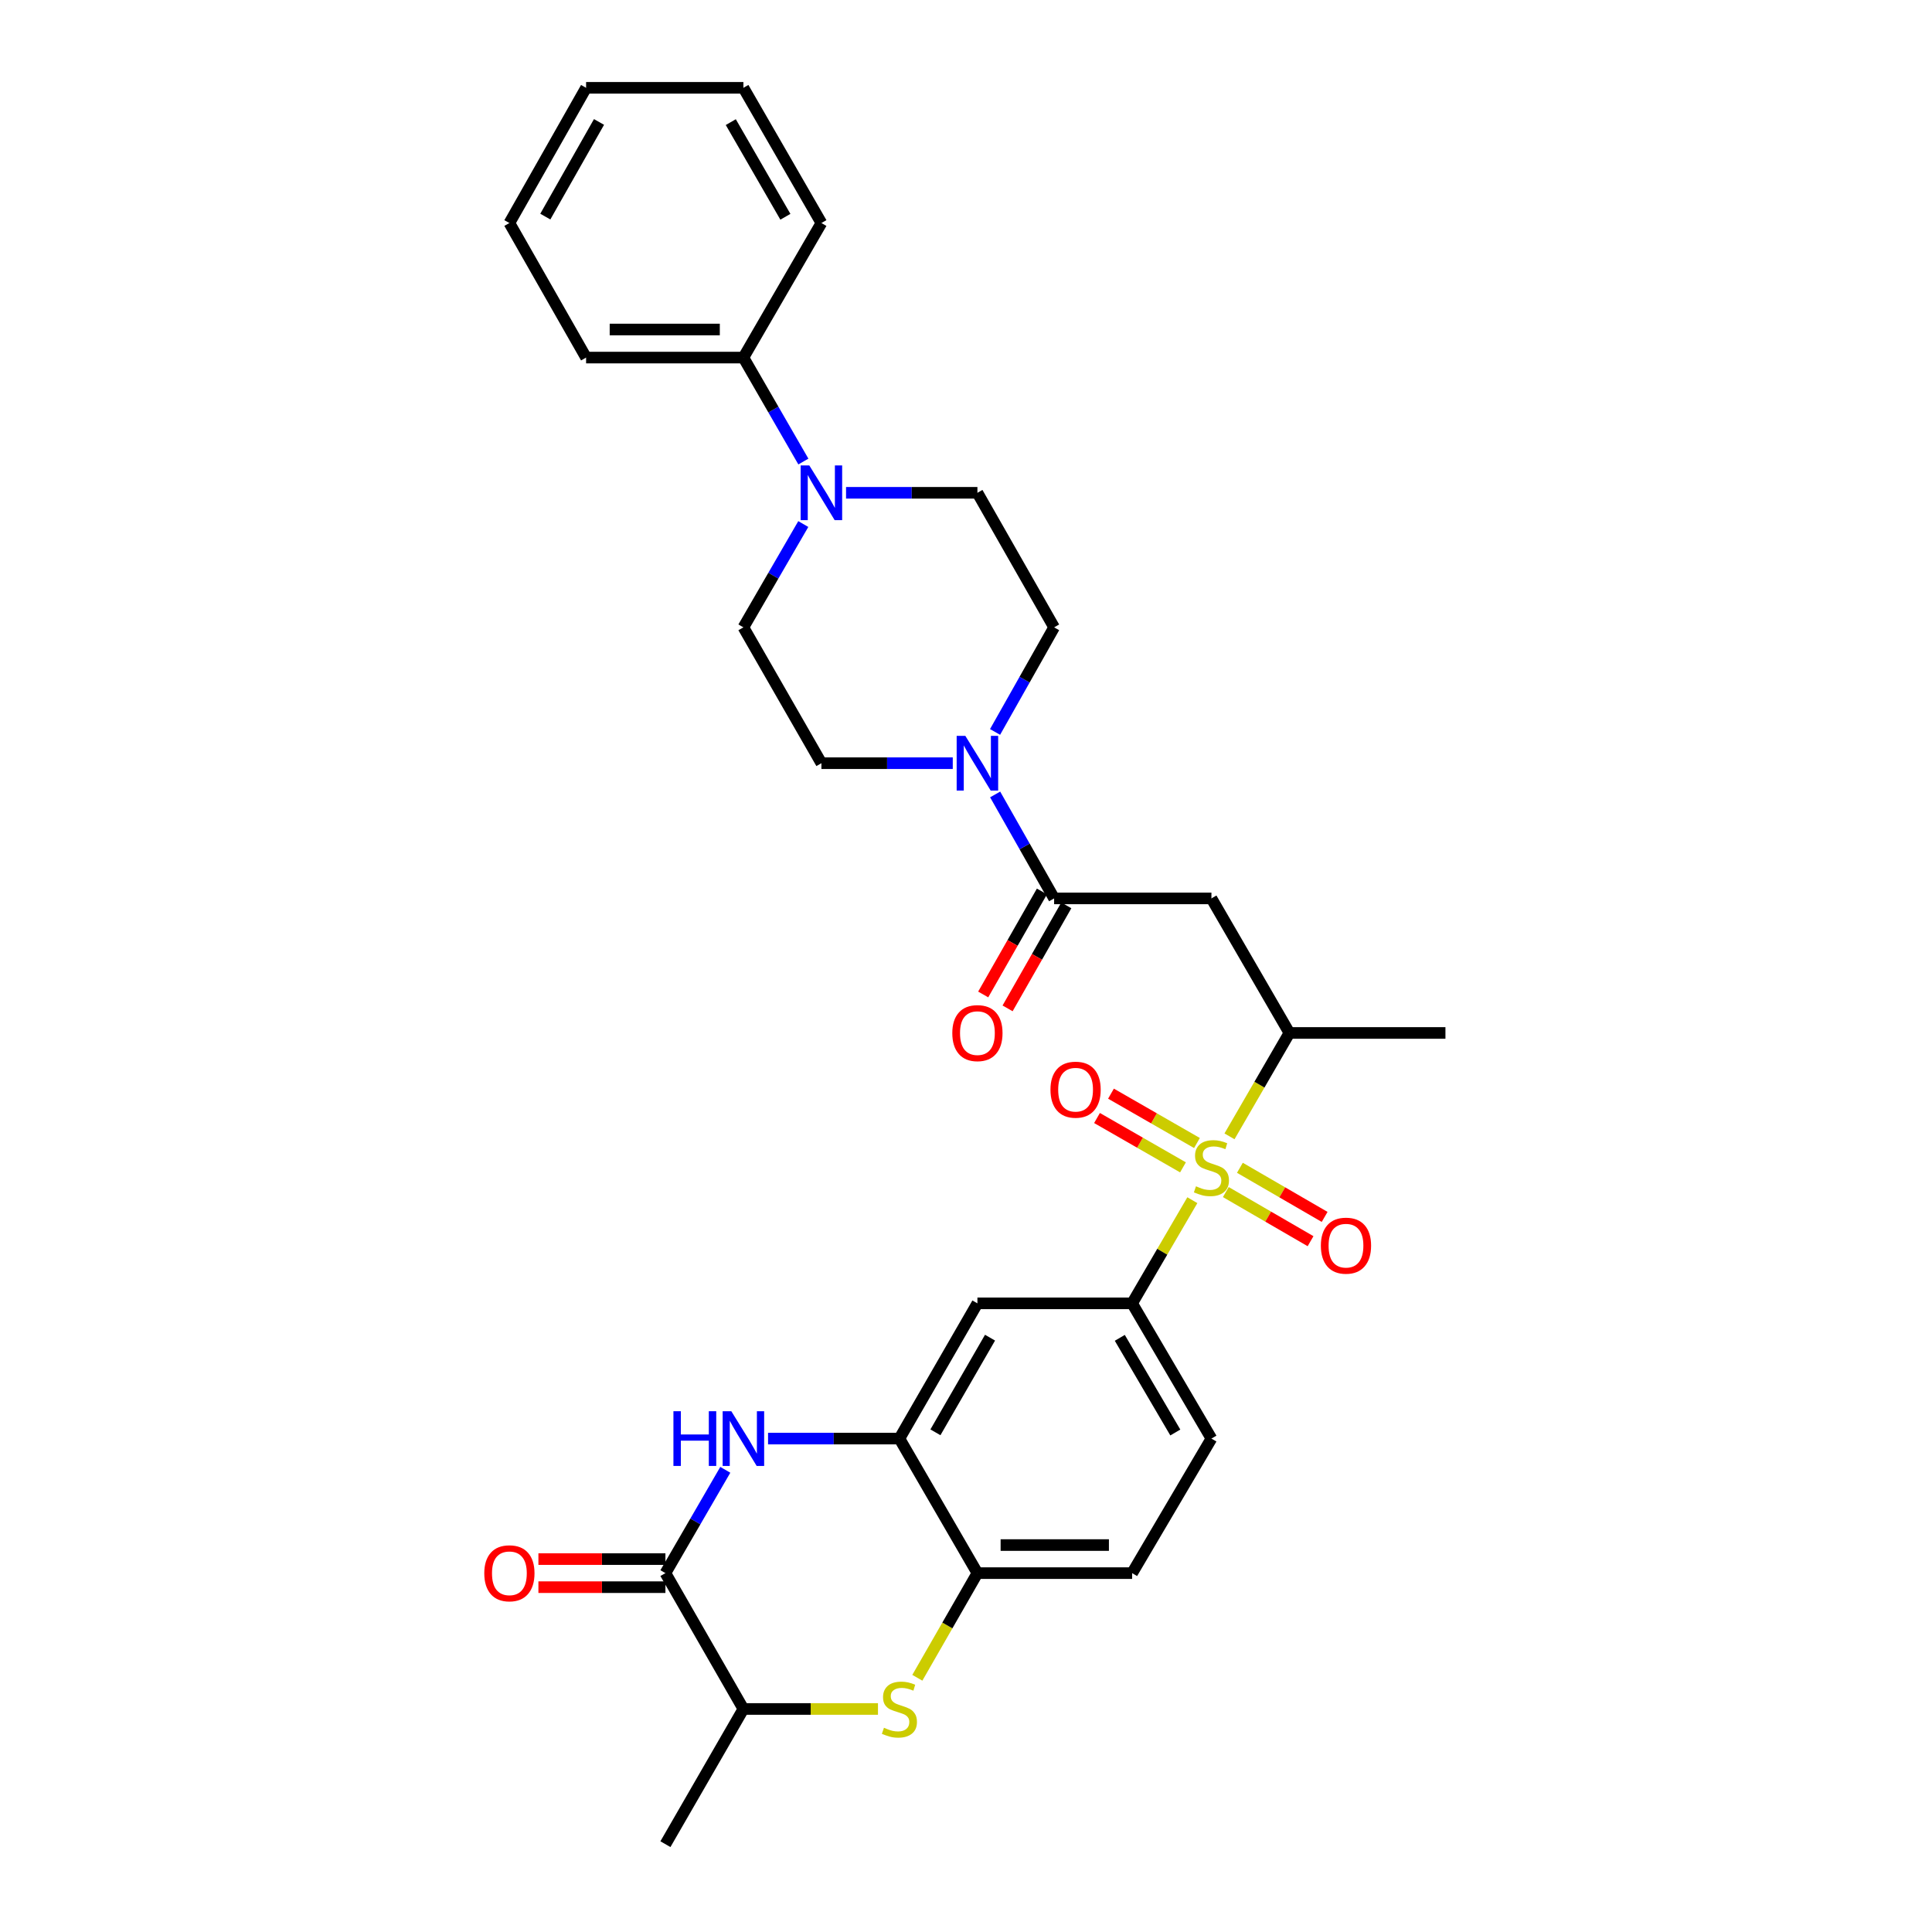 <?xml version='1.0' encoding='iso-8859-1'?>
<svg version='1.1' baseProfile='full'
              xmlns='http://www.w3.org/2000/svg'
                      xmlns:rdkit='http://www.rdkit.org/xml'
                      xmlns:xlink='http://www.w3.org/1999/xlink'
                  xml:space='preserve'
width='1000px' height='1000px' viewBox='0 0 1000 1000'>
<!-- END OF HEADER -->
<rect style='opacity:1.0;fill:#FFFFFF;stroke:none' width='1000' height='1000' x='0' y='0'> </rect>
<path class='bond-4' d='M 617.157,621.216 L 601.57,647.915' style='fill:none;fill-rule:evenodd;stroke:#CCCC00;stroke-width:6px;stroke-linecap:butt;stroke-linejoin:miter;stroke-opacity:1' />
<path class='bond-4' d='M 601.57,647.915 L 585.983,674.614' style='fill:none;fill-rule:evenodd;stroke:#000000;stroke-width:6px;stroke-linecap:butt;stroke-linejoin:miter;stroke-opacity:1' />
<path class='bond-8' d='M 636.383,588.168 L 651.89,561.412' style='fill:none;fill-rule:evenodd;stroke:#CCCC00;stroke-width:6px;stroke-linecap:butt;stroke-linejoin:miter;stroke-opacity:1' />
<path class='bond-8' d='M 651.89,561.412 L 667.397,534.656' style='fill:none;fill-rule:evenodd;stroke:#000000;stroke-width:6px;stroke-linecap:butt;stroke-linejoin:miter;stroke-opacity:1' />
<path class='bond-13' d='M 619.543,591.623 L 597.293,578.85' style='fill:none;fill-rule:evenodd;stroke:#CCCC00;stroke-width:6px;stroke-linecap:butt;stroke-linejoin:miter;stroke-opacity:1' />
<path class='bond-13' d='M 597.293,578.85 L 575.043,566.078' style='fill:none;fill-rule:evenodd;stroke:#FF0000;stroke-width:6px;stroke-linecap:butt;stroke-linejoin:miter;stroke-opacity:1' />
<path class='bond-13' d='M 612.309,604.225 L 590.059,591.453' style='fill:none;fill-rule:evenodd;stroke:#CCCC00;stroke-width:6px;stroke-linecap:butt;stroke-linejoin:miter;stroke-opacity:1' />
<path class='bond-13' d='M 590.059,591.453 L 567.809,578.68' style='fill:none;fill-rule:evenodd;stroke:#FF0000;stroke-width:6px;stroke-linecap:butt;stroke-linejoin:miter;stroke-opacity:1' />
<path class='bond-14' d='M 634.482,617.016 L 656.411,629.729' style='fill:none;fill-rule:evenodd;stroke:#CCCC00;stroke-width:6px;stroke-linecap:butt;stroke-linejoin:miter;stroke-opacity:1' />
<path class='bond-14' d='M 656.411,629.729 L 678.341,642.441' style='fill:none;fill-rule:evenodd;stroke:#FF0000;stroke-width:6px;stroke-linecap:butt;stroke-linejoin:miter;stroke-opacity:1' />
<path class='bond-14' d='M 641.769,604.445 L 663.699,617.157' style='fill:none;fill-rule:evenodd;stroke:#CCCC00;stroke-width:6px;stroke-linecap:butt;stroke-linejoin:miter;stroke-opacity:1' />
<path class='bond-14' d='M 663.699,617.157 L 685.629,629.87' style='fill:none;fill-rule:evenodd;stroke:#FF0000;stroke-width:6px;stroke-linecap:butt;stroke-linejoin:miter;stroke-opacity:1' />
<path class='bond-0' d='M 397.544,744.605 L 431.541,744.605' style='fill:none;fill-rule:evenodd;stroke:#0000FF;stroke-width:6px;stroke-linecap:butt;stroke-linejoin:miter;stroke-opacity:1' />
<path class='bond-0' d='M 431.541,744.605 L 465.537,744.605' style='fill:none;fill-rule:evenodd;stroke:#000000;stroke-width:6px;stroke-linecap:butt;stroke-linejoin:miter;stroke-opacity:1' />
<path class='bond-1' d='M 375.412,760.777 L 359.917,787.513' style='fill:none;fill-rule:evenodd;stroke:#0000FF;stroke-width:6px;stroke-linecap:butt;stroke-linejoin:miter;stroke-opacity:1' />
<path class='bond-1' d='M 359.917,787.513 L 344.421,814.249' style='fill:none;fill-rule:evenodd;stroke:#000000;stroke-width:6px;stroke-linecap:butt;stroke-linejoin:miter;stroke-opacity:1' />
<path class='bond-17' d='M 344.421,806.983 L 311.551,806.983' style='fill:none;fill-rule:evenodd;stroke:#000000;stroke-width:6px;stroke-linecap:butt;stroke-linejoin:miter;stroke-opacity:1' />
<path class='bond-17' d='M 311.551,806.983 L 278.68,806.983' style='fill:none;fill-rule:evenodd;stroke:#FF0000;stroke-width:6px;stroke-linecap:butt;stroke-linejoin:miter;stroke-opacity:1' />
<path class='bond-17' d='M 344.421,821.514 L 311.551,821.514' style='fill:none;fill-rule:evenodd;stroke:#000000;stroke-width:6px;stroke-linecap:butt;stroke-linejoin:miter;stroke-opacity:1' />
<path class='bond-17' d='M 311.551,821.514 L 278.68,821.514' style='fill:none;fill-rule:evenodd;stroke:#FF0000;stroke-width:6px;stroke-linecap:butt;stroke-linejoin:miter;stroke-opacity:1' />
<path class='bond-33' d='M 344.421,814.249 L 384.785,884.563' style='fill:none;fill-rule:evenodd;stroke:#000000;stroke-width:6px;stroke-linecap:butt;stroke-linejoin:miter;stroke-opacity:1' />
<path class='bond-2' d='M 545.611,465.013 L 627.033,465.013' style='fill:none;fill-rule:evenodd;stroke:#000000;stroke-width:6px;stroke-linecap:butt;stroke-linejoin:miter;stroke-opacity:1' />
<path class='bond-7' d='M 545.611,465.013 L 530.347,438.107' style='fill:none;fill-rule:evenodd;stroke:#000000;stroke-width:6px;stroke-linecap:butt;stroke-linejoin:miter;stroke-opacity:1' />
<path class='bond-7' d='M 530.347,438.107 L 515.083,411.201' style='fill:none;fill-rule:evenodd;stroke:#0000FF;stroke-width:6px;stroke-linecap:butt;stroke-linejoin:miter;stroke-opacity:1' />
<path class='bond-20' d='M 539.299,461.414 L 524.101,488.074' style='fill:none;fill-rule:evenodd;stroke:#000000;stroke-width:6px;stroke-linecap:butt;stroke-linejoin:miter;stroke-opacity:1' />
<path class='bond-20' d='M 524.101,488.074 L 508.903,514.734' style='fill:none;fill-rule:evenodd;stroke:#FF0000;stroke-width:6px;stroke-linecap:butt;stroke-linejoin:miter;stroke-opacity:1' />
<path class='bond-20' d='M 551.923,468.611 L 536.725,495.271' style='fill:none;fill-rule:evenodd;stroke:#000000;stroke-width:6px;stroke-linecap:butt;stroke-linejoin:miter;stroke-opacity:1' />
<path class='bond-20' d='M 536.725,495.271 L 521.527,521.931' style='fill:none;fill-rule:evenodd;stroke:#FF0000;stroke-width:6px;stroke-linecap:butt;stroke-linejoin:miter;stroke-opacity:1' />
<path class='bond-3' d='M 474.808,868.416 L 490.359,841.332' style='fill:none;fill-rule:evenodd;stroke:#CCCC00;stroke-width:6px;stroke-linecap:butt;stroke-linejoin:miter;stroke-opacity:1' />
<path class='bond-3' d='M 490.359,841.332 L 505.909,814.249' style='fill:none;fill-rule:evenodd;stroke:#000000;stroke-width:6px;stroke-linecap:butt;stroke-linejoin:miter;stroke-opacity:1' />
<path class='bond-12' d='M 454.438,884.563 L 419.612,884.563' style='fill:none;fill-rule:evenodd;stroke:#CCCC00;stroke-width:6px;stroke-linecap:butt;stroke-linejoin:miter;stroke-opacity:1' />
<path class='bond-12' d='M 419.612,884.563 L 384.785,884.563' style='fill:none;fill-rule:evenodd;stroke:#000000;stroke-width:6px;stroke-linecap:butt;stroke-linejoin:miter;stroke-opacity:1' />
<path class='bond-10' d='M 585.983,674.614 L 505.909,674.614' style='fill:none;fill-rule:evenodd;stroke:#000000;stroke-width:6px;stroke-linecap:butt;stroke-linejoin:miter;stroke-opacity:1' />
<path class='bond-21' d='M 585.983,674.614 L 627.033,744.605' style='fill:none;fill-rule:evenodd;stroke:#000000;stroke-width:6px;stroke-linecap:butt;stroke-linejoin:miter;stroke-opacity:1' />
<path class='bond-21' d='M 579.606,692.464 L 608.341,741.458' style='fill:none;fill-rule:evenodd;stroke:#000000;stroke-width:6px;stroke-linecap:butt;stroke-linejoin:miter;stroke-opacity:1' />
<path class='bond-5' d='M 465.537,744.605 L 505.909,674.614' style='fill:none;fill-rule:evenodd;stroke:#000000;stroke-width:6px;stroke-linecap:butt;stroke-linejoin:miter;stroke-opacity:1' />
<path class='bond-5' d='M 484.18,741.367 L 512.44,692.373' style='fill:none;fill-rule:evenodd;stroke:#000000;stroke-width:6px;stroke-linecap:butt;stroke-linejoin:miter;stroke-opacity:1' />
<path class='bond-31' d='M 465.537,744.605 L 505.909,814.249' style='fill:none;fill-rule:evenodd;stroke:#000000;stroke-width:6px;stroke-linecap:butt;stroke-linejoin:miter;stroke-opacity:1' />
<path class='bond-6' d='M 627.033,465.013 L 667.397,534.656' style='fill:none;fill-rule:evenodd;stroke:#000000;stroke-width:6px;stroke-linecap:butt;stroke-linejoin:miter;stroke-opacity:1' />
<path class='bond-15' d='M 493.15,395.03 L 459.154,395.03' style='fill:none;fill-rule:evenodd;stroke:#0000FF;stroke-width:6px;stroke-linecap:butt;stroke-linejoin:miter;stroke-opacity:1' />
<path class='bond-15' d='M 459.154,395.03 L 425.157,395.03' style='fill:none;fill-rule:evenodd;stroke:#000000;stroke-width:6px;stroke-linecap:butt;stroke-linejoin:miter;stroke-opacity:1' />
<path class='bond-16' d='M 515.044,378.851 L 530.328,351.783' style='fill:none;fill-rule:evenodd;stroke:#0000FF;stroke-width:6px;stroke-linecap:butt;stroke-linejoin:miter;stroke-opacity:1' />
<path class='bond-16' d='M 530.328,351.783 L 545.611,324.716' style='fill:none;fill-rule:evenodd;stroke:#000000;stroke-width:6px;stroke-linecap:butt;stroke-linejoin:miter;stroke-opacity:1' />
<path class='bond-24' d='M 667.397,534.656 L 748.157,534.656' style='fill:none;fill-rule:evenodd;stroke:#000000;stroke-width:6px;stroke-linecap:butt;stroke-linejoin:miter;stroke-opacity:1' />
<path class='bond-9' d='M 437.916,255.072 L 471.913,255.072' style='fill:none;fill-rule:evenodd;stroke:#0000FF;stroke-width:6px;stroke-linecap:butt;stroke-linejoin:miter;stroke-opacity:1' />
<path class='bond-9' d='M 471.913,255.072 L 505.909,255.072' style='fill:none;fill-rule:evenodd;stroke:#000000;stroke-width:6px;stroke-linecap:butt;stroke-linejoin:miter;stroke-opacity:1' />
<path class='bond-22' d='M 415.824,238.892 L 400.305,211.987' style='fill:none;fill-rule:evenodd;stroke:#0000FF;stroke-width:6px;stroke-linecap:butt;stroke-linejoin:miter;stroke-opacity:1' />
<path class='bond-22' d='M 400.305,211.987 L 384.785,185.081' style='fill:none;fill-rule:evenodd;stroke:#000000;stroke-width:6px;stroke-linecap:butt;stroke-linejoin:miter;stroke-opacity:1' />
<path class='bond-32' d='M 415.782,271.245 L 400.284,297.98' style='fill:none;fill-rule:evenodd;stroke:#0000FF;stroke-width:6px;stroke-linecap:butt;stroke-linejoin:miter;stroke-opacity:1' />
<path class='bond-32' d='M 400.284,297.98 L 384.785,324.716' style='fill:none;fill-rule:evenodd;stroke:#000000;stroke-width:6px;stroke-linecap:butt;stroke-linejoin:miter;stroke-opacity:1' />
<path class='bond-11' d='M 505.909,814.249 L 585.983,814.249' style='fill:none;fill-rule:evenodd;stroke:#000000;stroke-width:6px;stroke-linecap:butt;stroke-linejoin:miter;stroke-opacity:1' />
<path class='bond-11' d='M 517.92,799.718 L 573.972,799.718' style='fill:none;fill-rule:evenodd;stroke:#000000;stroke-width:6px;stroke-linecap:butt;stroke-linejoin:miter;stroke-opacity:1' />
<path class='bond-25' d='M 384.785,884.563 L 344.421,954.545' style='fill:none;fill-rule:evenodd;stroke:#000000;stroke-width:6px;stroke-linecap:butt;stroke-linejoin:miter;stroke-opacity:1' />
<path class='bond-18' d='M 425.157,395.03 L 384.785,324.716' style='fill:none;fill-rule:evenodd;stroke:#000000;stroke-width:6px;stroke-linecap:butt;stroke-linejoin:miter;stroke-opacity:1' />
<path class='bond-19' d='M 545.611,324.716 L 505.909,255.072' style='fill:none;fill-rule:evenodd;stroke:#000000;stroke-width:6px;stroke-linecap:butt;stroke-linejoin:miter;stroke-opacity:1' />
<path class='bond-23' d='M 627.033,744.605 L 585.983,814.249' style='fill:none;fill-rule:evenodd;stroke:#000000;stroke-width:6px;stroke-linecap:butt;stroke-linejoin:miter;stroke-opacity:1' />
<path class='bond-26' d='M 384.785,185.081 L 303.363,185.081' style='fill:none;fill-rule:evenodd;stroke:#000000;stroke-width:6px;stroke-linecap:butt;stroke-linejoin:miter;stroke-opacity:1' />
<path class='bond-26' d='M 372.572,170.55 L 315.577,170.55' style='fill:none;fill-rule:evenodd;stroke:#000000;stroke-width:6px;stroke-linecap:butt;stroke-linejoin:miter;stroke-opacity:1' />
<path class='bond-27' d='M 384.785,185.081 L 425.157,115.437' style='fill:none;fill-rule:evenodd;stroke:#000000;stroke-width:6px;stroke-linecap:butt;stroke-linejoin:miter;stroke-opacity:1' />
<path class='bond-28' d='M 303.363,185.081 L 263.661,115.437' style='fill:none;fill-rule:evenodd;stroke:#000000;stroke-width:6px;stroke-linecap:butt;stroke-linejoin:miter;stroke-opacity:1' />
<path class='bond-29' d='M 425.157,115.437 L 384.785,45.455' style='fill:none;fill-rule:evenodd;stroke:#000000;stroke-width:6px;stroke-linecap:butt;stroke-linejoin:miter;stroke-opacity:1' />
<path class='bond-29' d='M 406.515,112.201 L 378.254,63.213' style='fill:none;fill-rule:evenodd;stroke:#000000;stroke-width:6px;stroke-linecap:butt;stroke-linejoin:miter;stroke-opacity:1' />
<path class='bond-34' d='M 263.661,115.437 L 303.363,45.455' style='fill:none;fill-rule:evenodd;stroke:#000000;stroke-width:6px;stroke-linecap:butt;stroke-linejoin:miter;stroke-opacity:1' />
<path class='bond-34' d='M 282.255,112.11 L 310.047,63.122' style='fill:none;fill-rule:evenodd;stroke:#000000;stroke-width:6px;stroke-linecap:butt;stroke-linejoin:miter;stroke-opacity:1' />
<path class='bond-30' d='M 384.785,45.455 L 303.363,45.455' style='fill:none;fill-rule:evenodd;stroke:#000000;stroke-width:6px;stroke-linecap:butt;stroke-linejoin:miter;stroke-opacity:1' />
<path  class='atom-0' d='M 619.033 614.02
Q 619.353 614.14, 620.673 614.7
Q 621.993 615.26, 623.433 615.62
Q 624.913 615.94, 626.353 615.94
Q 629.033 615.94, 630.593 614.66
Q 632.153 613.34, 632.153 611.06
Q 632.153 609.5, 631.353 608.54
Q 630.593 607.58, 629.393 607.06
Q 628.193 606.54, 626.193 605.94
Q 623.673 605.18, 622.153 604.46
Q 620.673 603.74, 619.593 602.22
Q 618.553 600.7, 618.553 598.14
Q 618.553 594.58, 620.953 592.38
Q 623.393 590.18, 628.193 590.18
Q 631.473 590.18, 635.193 591.74
L 634.273 594.82
Q 630.873 593.42, 628.313 593.42
Q 625.553 593.42, 624.033 594.58
Q 622.513 595.7, 622.553 597.66
Q 622.553 599.18, 623.313 600.1
Q 624.113 601.02, 625.233 601.54
Q 626.393 602.06, 628.313 602.66
Q 630.873 603.46, 632.393 604.26
Q 633.913 605.06, 634.993 606.7
Q 636.113 608.3, 636.113 611.06
Q 636.113 614.98, 633.473 617.1
Q 630.873 619.18, 626.513 619.18
Q 623.993 619.18, 622.073 618.62
Q 620.193 618.1, 617.953 617.18
L 619.033 614.02
' fill='#CCCC00'/>
<path  class='atom-1' d='M 348.565 730.445
L 352.405 730.445
L 352.405 742.485
L 366.885 742.485
L 366.885 730.445
L 370.725 730.445
L 370.725 758.765
L 366.885 758.765
L 366.885 745.685
L 352.405 745.685
L 352.405 758.765
L 348.565 758.765
L 348.565 730.445
' fill='#0000FF'/>
<path  class='atom-1' d='M 378.525 730.445
L 387.805 745.445
Q 388.725 746.925, 390.205 749.605
Q 391.685 752.285, 391.765 752.445
L 391.765 730.445
L 395.525 730.445
L 395.525 758.765
L 391.645 758.765
L 381.685 742.365
Q 380.525 740.445, 379.285 738.245
Q 378.085 736.045, 377.725 735.365
L 377.725 758.765
L 374.045 758.765
L 374.045 730.445
L 378.525 730.445
' fill='#0000FF'/>
<path  class='atom-4' d='M 457.537 894.283
Q 457.857 894.403, 459.177 894.963
Q 460.497 895.523, 461.937 895.883
Q 463.417 896.203, 464.857 896.203
Q 467.537 896.203, 469.097 894.923
Q 470.657 893.603, 470.657 891.323
Q 470.657 889.763, 469.857 888.803
Q 469.097 887.843, 467.897 887.323
Q 466.697 886.803, 464.697 886.203
Q 462.177 885.443, 460.657 884.723
Q 459.177 884.003, 458.097 882.483
Q 457.057 880.963, 457.057 878.403
Q 457.057 874.843, 459.457 872.643
Q 461.897 870.443, 466.697 870.443
Q 469.977 870.443, 473.697 872.003
L 472.777 875.083
Q 469.377 873.683, 466.817 873.683
Q 464.057 873.683, 462.537 874.843
Q 461.017 875.963, 461.057 877.923
Q 461.057 879.443, 461.817 880.363
Q 462.617 881.283, 463.737 881.803
Q 464.897 882.323, 466.817 882.923
Q 469.377 883.723, 470.897 884.523
Q 472.417 885.323, 473.497 886.963
Q 474.617 888.563, 474.617 891.323
Q 474.617 895.243, 471.977 897.363
Q 469.377 899.443, 465.017 899.443
Q 462.497 899.443, 460.577 898.883
Q 458.697 898.363, 456.457 897.443
L 457.537 894.283
' fill='#CCCC00'/>
<path  class='atom-8' d='M 499.649 380.87
L 508.929 395.87
Q 509.849 397.35, 511.329 400.03
Q 512.809 402.71, 512.889 402.87
L 512.889 380.87
L 516.649 380.87
L 516.649 409.19
L 512.769 409.19
L 502.809 392.79
Q 501.649 390.87, 500.409 388.67
Q 499.209 386.47, 498.849 385.79
L 498.849 409.19
L 495.169 409.19
L 495.169 380.87
L 499.649 380.87
' fill='#0000FF'/>
<path  class='atom-10' d='M 418.897 240.912
L 428.177 255.912
Q 429.097 257.392, 430.577 260.072
Q 432.057 262.752, 432.137 262.912
L 432.137 240.912
L 435.897 240.912
L 435.897 269.232
L 432.017 269.232
L 422.057 252.832
Q 420.897 250.912, 419.657 248.712
Q 418.457 246.512, 418.097 245.832
L 418.097 269.232
L 414.417 269.232
L 414.417 240.912
L 418.897 240.912
' fill='#0000FF'/>
<path  class='atom-14' d='M 543.719 564.016
Q 543.719 557.216, 547.079 553.416
Q 550.439 549.616, 556.719 549.616
Q 562.999 549.616, 566.359 553.416
Q 569.719 557.216, 569.719 564.016
Q 569.719 570.896, 566.319 574.816
Q 562.919 578.696, 556.719 578.696
Q 550.479 578.696, 547.079 574.816
Q 543.719 570.936, 543.719 564.016
M 556.719 575.496
Q 561.039 575.496, 563.359 572.616
Q 565.719 569.696, 565.719 564.016
Q 565.719 558.456, 563.359 555.656
Q 561.039 552.816, 556.719 552.816
Q 552.399 552.816, 550.039 555.616
Q 547.719 558.416, 547.719 564.016
Q 547.719 569.736, 550.039 572.616
Q 552.399 575.496, 556.719 575.496
' fill='#FF0000'/>
<path  class='atom-15' d='M 683.677 644.752
Q 683.677 637.952, 687.037 634.152
Q 690.397 630.352, 696.677 630.352
Q 702.957 630.352, 706.317 634.152
Q 709.677 637.952, 709.677 644.752
Q 709.677 651.632, 706.277 655.552
Q 702.877 659.432, 696.677 659.432
Q 690.437 659.432, 687.037 655.552
Q 683.677 651.672, 683.677 644.752
M 696.677 656.232
Q 700.997 656.232, 703.317 653.352
Q 705.677 650.432, 705.677 644.752
Q 705.677 639.192, 703.317 636.392
Q 700.997 633.552, 696.677 633.552
Q 692.357 633.552, 689.997 636.352
Q 687.677 639.152, 687.677 644.752
Q 687.677 650.472, 689.997 653.352
Q 692.357 656.232, 696.677 656.232
' fill='#FF0000'/>
<path  class='atom-18' d='M 250.661 814.329
Q 250.661 807.529, 254.021 803.729
Q 257.381 799.929, 263.661 799.929
Q 269.941 799.929, 273.301 803.729
Q 276.661 807.529, 276.661 814.329
Q 276.661 821.209, 273.261 825.129
Q 269.861 829.009, 263.661 829.009
Q 257.421 829.009, 254.021 825.129
Q 250.661 821.249, 250.661 814.329
M 263.661 825.809
Q 267.981 825.809, 270.301 822.929
Q 272.661 820.009, 272.661 814.329
Q 272.661 808.769, 270.301 805.969
Q 267.981 803.129, 263.661 803.129
Q 259.341 803.129, 256.981 805.929
Q 254.661 808.729, 254.661 814.329
Q 254.661 820.049, 256.981 822.929
Q 259.341 825.809, 263.661 825.809
' fill='#FF0000'/>
<path  class='atom-21' d='M 492.909 534.736
Q 492.909 527.936, 496.269 524.136
Q 499.629 520.336, 505.909 520.336
Q 512.189 520.336, 515.549 524.136
Q 518.909 527.936, 518.909 534.736
Q 518.909 541.616, 515.509 545.536
Q 512.109 549.416, 505.909 549.416
Q 499.669 549.416, 496.269 545.536
Q 492.909 541.656, 492.909 534.736
M 505.909 546.216
Q 510.229 546.216, 512.549 543.336
Q 514.909 540.416, 514.909 534.736
Q 514.909 529.176, 512.549 526.376
Q 510.229 523.536, 505.909 523.536
Q 501.589 523.536, 499.229 526.336
Q 496.909 529.136, 496.909 534.736
Q 496.909 540.456, 499.229 543.336
Q 501.589 546.216, 505.909 546.216
' fill='#FF0000'/>
</svg>

